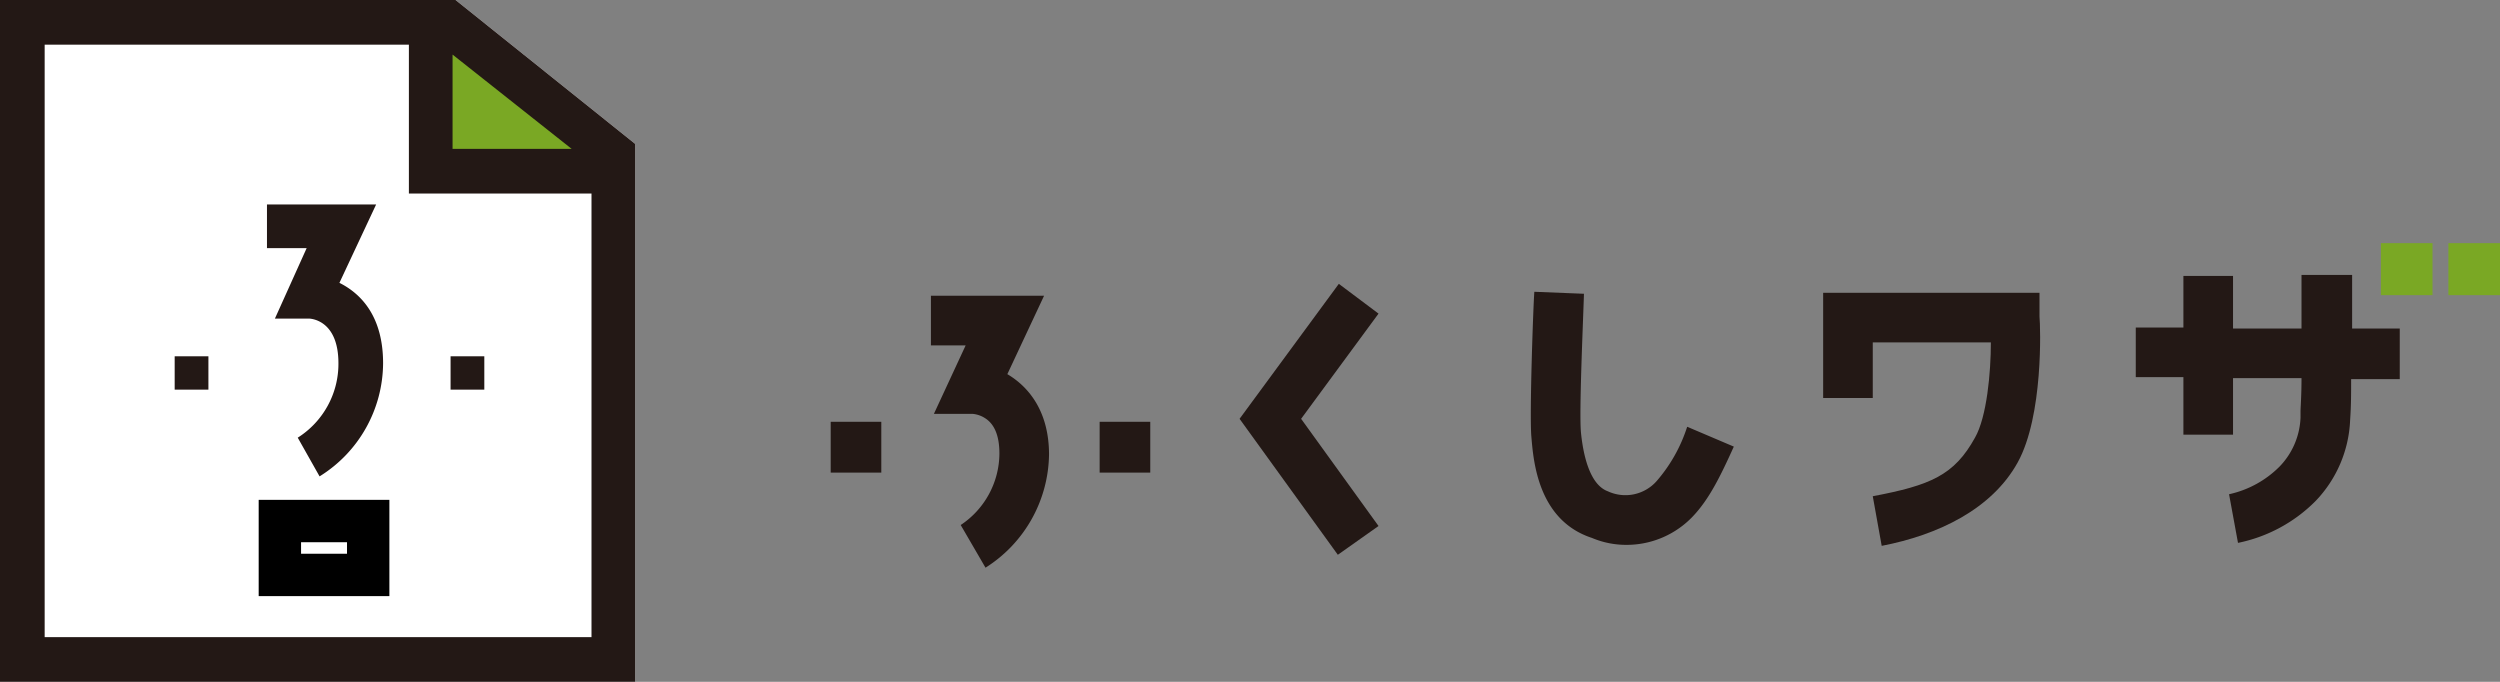<svg xmlns="http://www.w3.org/2000/svg" width="251.9" height="68.7" viewBox="0 0 251.9 68.7">
  <rect x="0" y="0" width="251.9" height="68.7" fill="#808080" stroke="none"/>
  <defs>
    <style>
      .a {
        fill: #231815;
      }

      .b {
        fill: #7aa824;
      }

      .c {
        fill: #fff;
      }

      .d {
        fill: none;
        stroke: #000;
        stroke-miterlimit: 10;
        stroke-width: 4.27px;
      }
    </style>
  </defs>
  <g>
    <polygon class="a" points="134.8 55.9 124.9 42.2 134.9 28.6 138.9 31.6 131.1 42.2 138.9 53 134.8 55.9"/>
    <path class="a" d="M164,54.9a8.9,8.9,0,0,1-3.6-.7c-5.5-1.8-5.9-7.9-6.1-10.2s.2-13.4.3-14.6l5,.2c-.1,3.2-.5,12-.3,14s.8,5.2,2.7,5.9a4.2,4.2,0,0,0,4.9-1A15.6,15.6,0,0,0,170,43l4.7,2c-1.4,3.1-2.5,5.3-4.1,7A9.2,9.2,0,0,1,164,54.9Z"/>
    <path class="a" d="M189.6,55l-.9-5c5.8-1.1,8.2-2.1,10.3-5.9,1.2-2.1,1.6-6.6,1.6-9.6H188.7v5.6h-5V29.5h21.8v2.4c.1,1,.4,10-2.2,14.7S195.3,53.9,189.6,55Z"/>
    <g>
      <path class="a" d="M99.3,57.2l-2.5-4.3a8.7,8.7,0,0,0,3.9-7.2q0-2.7-1.5-3.6a2.8,2.8,0,0,0-1.2-.4H94.1l3.2-6.9H93.8v-5h11.4l-3.7,7.9c2.2,1.3,4.2,3.8,4.2,8.1A13.7,13.7,0,0,1,99.3,57.2Z"/>
      <rect class="a" x="83.7" y="42.5" width="5.1" height="5.12"/>
      <rect class="a" x="110.8" y="42.5" width="5.1" height="5.12"/>
    </g>
    <g>
      <path class="a" d="M241.8,33.1H237V27.7h-5.1v5.4H225V27.8h-5V33h-4.8v5H220v5.8h5V38.1h6.9c0,1.8-.1,3-.1,3.4v.6a7.5,7.5,0,0,1-2.1,4.9,10.3,10.3,0,0,1-5.1,2.8l.9,4.9a15.3,15.3,0,0,0,7.8-4.2,12.5,12.5,0,0,0,3.5-8.2h0c.1-1.4.1-2.7.1-4.1h4.9Z"/>
      <rect class="b" x="239.9" y="24.5" width="5.2" height="5.24"/>
      <rect class="b" x="246.7" y="24.5" width="5.2" height="5.24"/>
    </g>
    <g>
      <g>
        <polygon class="c" points="45.9 0 45.6 0 41.2 0 0 0 0 68.7 64 68.7 64 19.5 64 15 64 14.5 45.9 0"/>
        <g>
          <polygon class="b" points="43.8 2.1 43.8 17.1 62.2 17.1 43.8 2.1"/>
          <path class="a" d="M45.9,0H0V68.7H64V14.5ZM59.6,64.2H4.5V4.5H41.2v15H59.6ZM45.6,15V5.5l12,9.5Z"/>
          <path class="a" d="M32.2,48,30,44.1a8.8,8.8,0,0,0,4.1-7.5c0-4.3-2.7-4.5-3-4.5H27.7L30.9,25h-4V20.6h11l-3.7,7.9c2.2,1.1,4.4,3.4,4.4,8.1A13.5,13.5,0,0,1,32.2,48Z"/>
          <rect class="a" x="45.4" y="35.9" width="3.4" height="3.36"/>
          <rect class="a" x="17.6" y="35.9" width="3.4" height="3.36"/>
        </g>
      </g>
      <rect class="d" x="28.2" y="52.5" width="8.9" height="5.43"/>
    </g>
  </g>
</svg>
